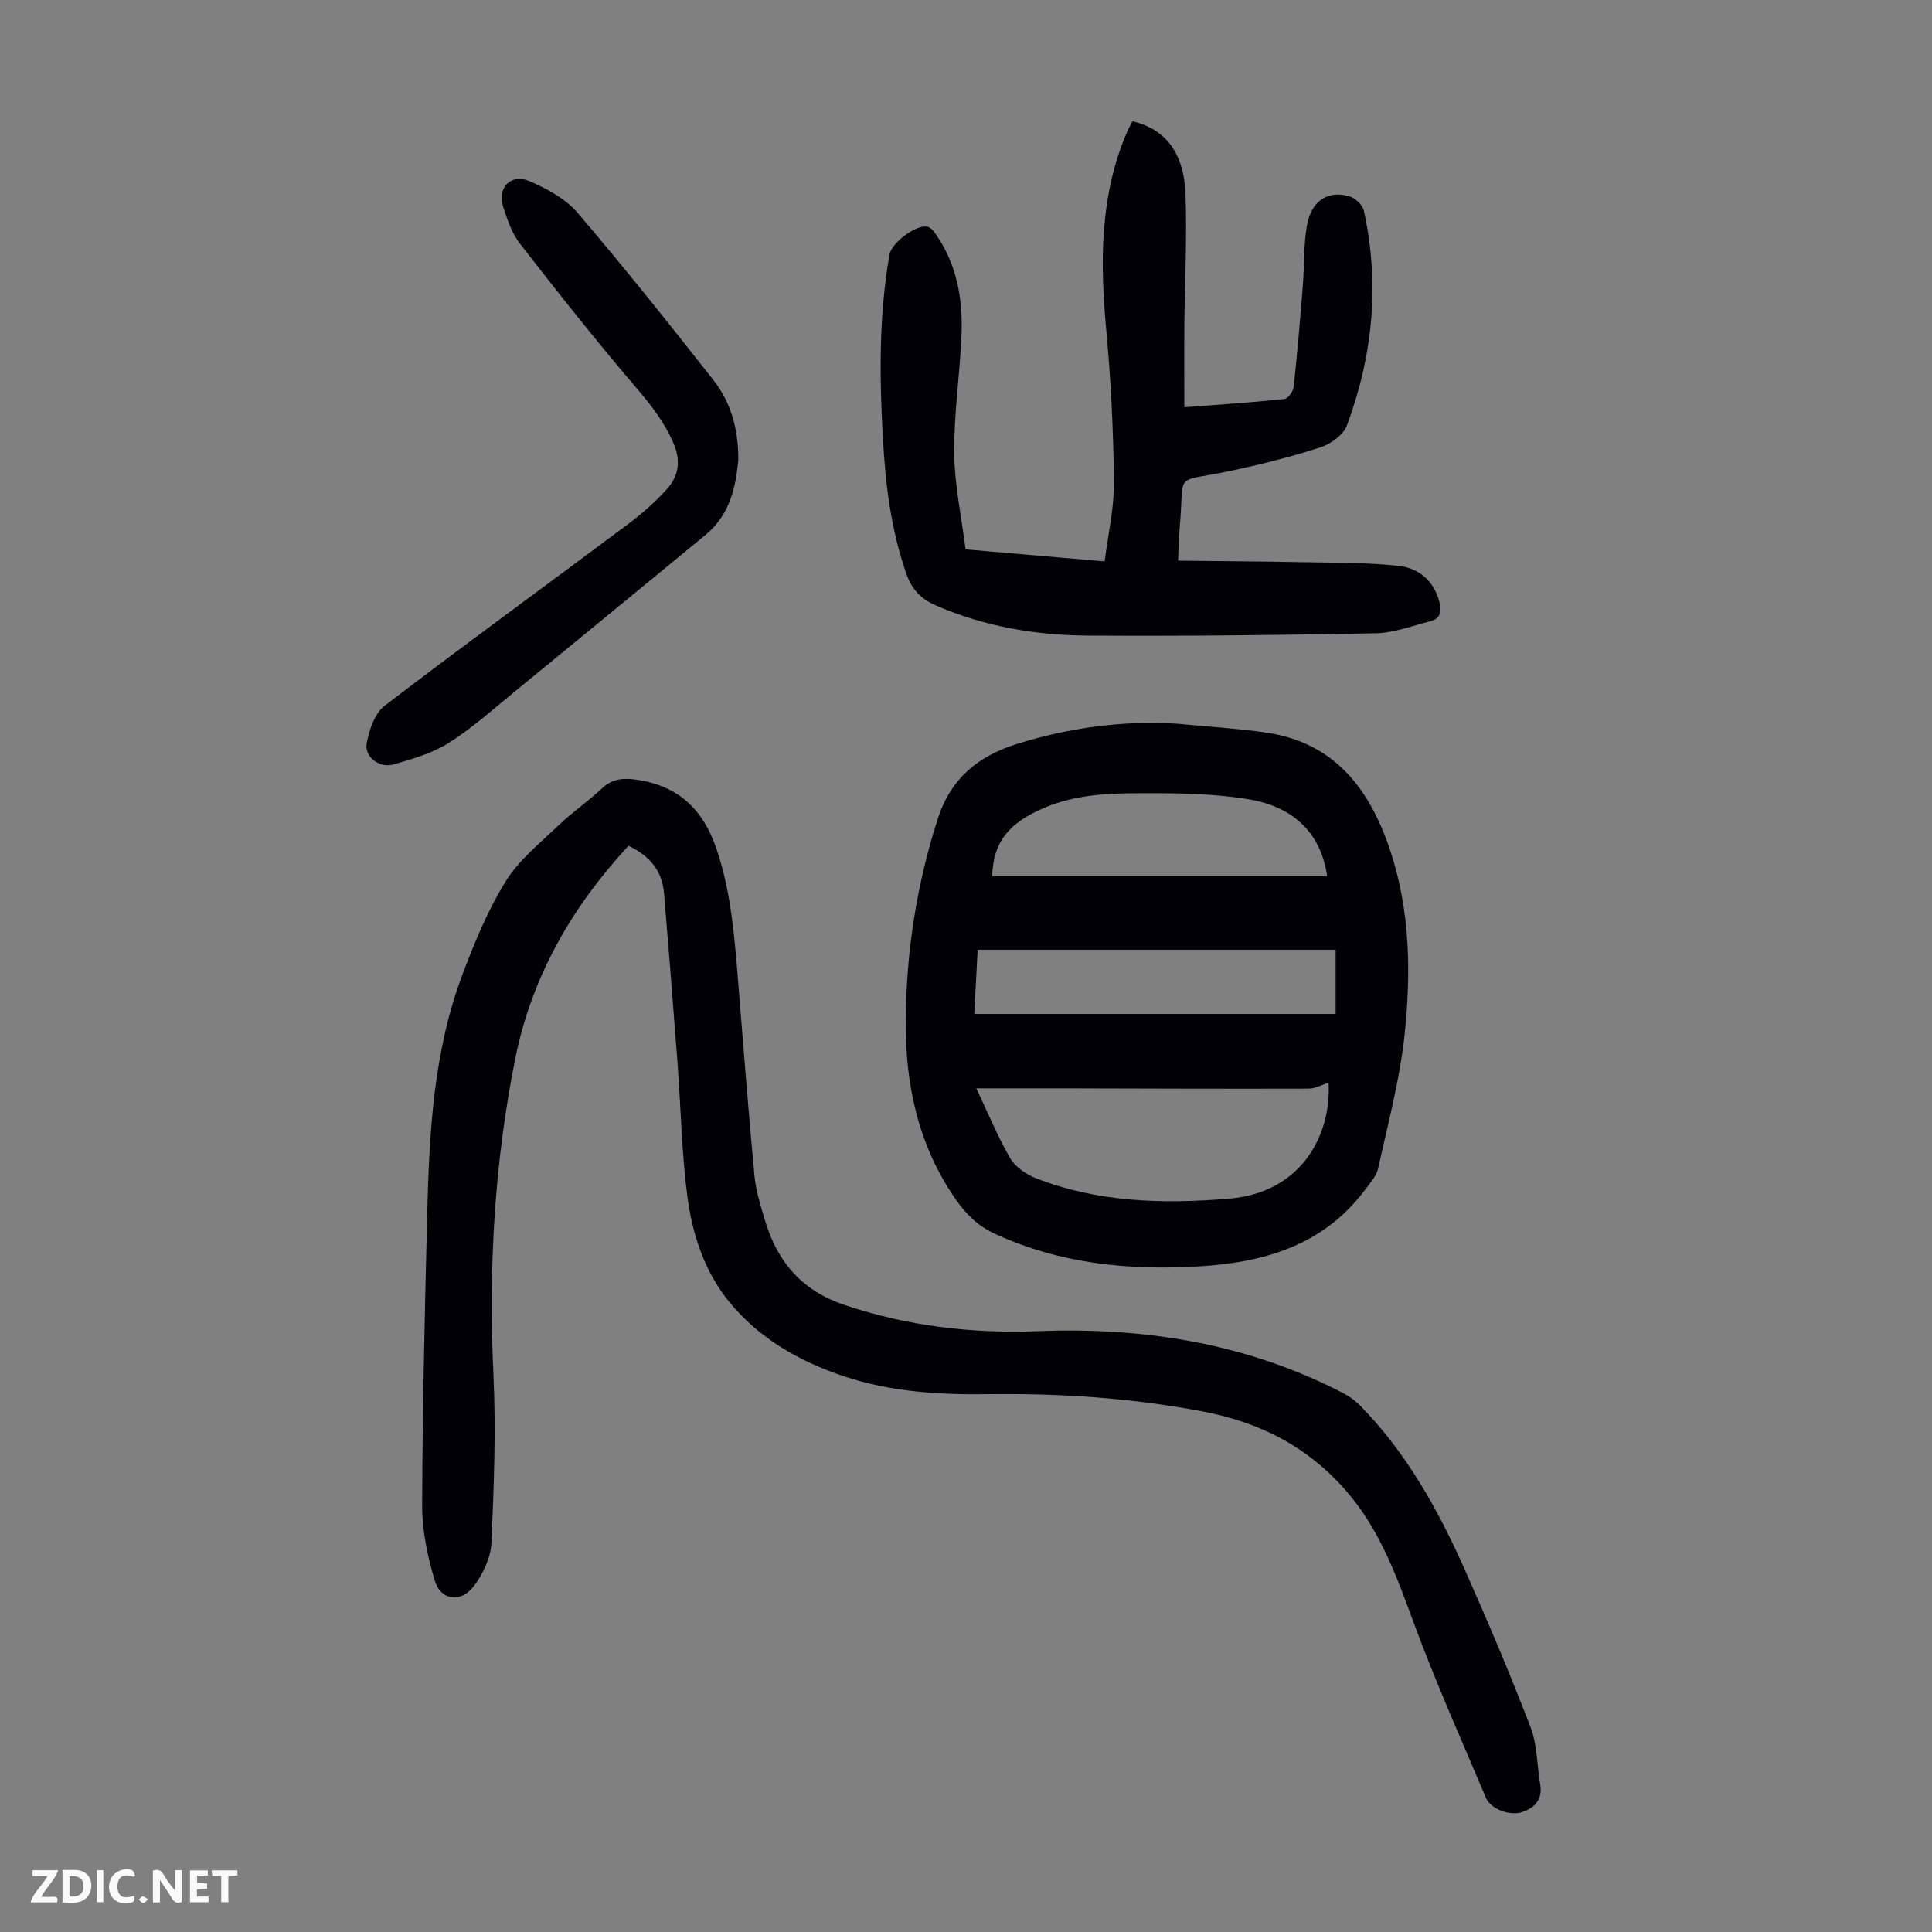 <svg enable-background="new 0 0 400 400" viewBox="0 0 400 400" xmlns="http://www.w3.org/2000/svg"><rect x="0" y="0" width="400" height="400" fill="#808080" stroke="none"/><g fill="#fbfafa"><path d="m37.59 393.81c-.92.31-1.52.05-2-.78-.7-1.2-1.52-2.34-2.47-3.78v4.59c-.55.03-.95.05-1.41.07-.03-.37-.06-.64-.06-.91 0-1.91 0-3.81 0-5.7 1.13-.41 1.77-.03 2.29.91.62 1.11 1.38 2.14 2.31 3.19v-4.2h1.35v6.61z"/><path d="m12.94 393.88v-6.75c1.9.19 3.93-.54 5.37 1.29.8 1.01.78 2.88.03 3.97-1.37 1.97-3.4 1.51-5.4 1.49m1.45-1.22c2.04.12 2.92-.58 2.89-2.21-.03-1.51-.98-2.19-2.89-2z"/><path d="m11.81 393.87h-5.49c.68-2.18 2.47-3.48 3.51-5.45h-3.08v-1.21h5.29c-.71 2.13-2.44 3.48-3.47 5.51.86 0 1.63.04 2.39-.01.79-.05 1.14.21.85 1.16"/><path d="m39.33 393.86v-6.61h3.7v1.07h-2.22v1.52c.68.04 1.34.09 2.07.13v1.07c-.72.05-1.38.09-2.1.14v1.48h2.4v1.19h-3.85z"/><path d="m27.71 388.56c-1.15-.3-2.46-.61-3.1.64-.37.73-.41 1.93-.06 2.67.63 1.35 1.99.93 3.17.68.35.94-.01 1.32-.93 1.46-1.62.25-3.05-.27-3.76-1.48-.73-1.24-.6-3.03.31-4.17.88-1.11 2.71-1.7 4-1.16.32.13.44.74.65 1.12-.1.08-.19.16-.28.24"/><path d="m49.15 387.24v1.07c-.59.02-1.17.05-1.87.08v5.44h-1.48v-5.44h-1.85c-.05-.4-.08-.73-.13-1.15z"/><path d="m20.06 387.21h1.33v6.62h-1.33z"/><path d="m30.68 393.25c-.49.38-.8.79-1.05.76-.32-.05-.6-.45-.9-.7.26-.24.51-.64.8-.67.29-.04.62.3 1.15.61"/></g><path d="m130.11 175.12c-11.81 12.77-20.05 27.2-23.43 44.04-4.33 21.59-5.55 43.41-4.52 65.44.54 11.59.1 23.25-.42 34.85-.13 3.01-1.7 6.32-3.53 8.81-2.74 3.73-6.98 3.16-8.24-1.13-1.45-4.96-2.58-10.23-2.57-15.36.06-19.9.55-39.81 1.03-59.71.42-17.13 1.22-34.27 7.4-50.52 2.49-6.56 5.2-13.17 8.88-19.09 2.77-4.45 7.14-7.94 11-11.64 2.82-2.7 6.1-4.92 8.94-7.6 2.24-2.13 4.7-2.16 7.43-1.74 8.39 1.29 13.46 6.12 16.2 14.11 3.17 9.24 3.82 18.8 4.6 28.38 1.08 13.15 2.08 26.31 3.32 39.44.29 3.08 1.24 6.13 2.13 9.12 2.57 8.65 7.57 14.67 16.61 17.69 13.06 4.36 26.35 5.92 39.97 5.39 22.18-.86 43.45 2.58 63.32 12.9 1.25.65 2.44 1.56 3.43 2.57 9.54 9.73 16.06 21.45 21.54 33.75 4.81 10.8 9.43 21.7 13.67 32.73 1.41 3.67 1.33 7.89 2.01 11.85.54 3.15-1.07 4.87-3.78 5.78-2.48.83-6.46-.61-7.45-2.96-5.09-12.02-10.42-23.96-14.93-36.19-3.46-9.38-6.77-18.63-13.27-26.48-8.02-9.67-18.19-15-30.46-17.33-14.7-2.79-29.48-3.77-44.38-3.57-10.12.14-20.1-.46-29.81-3.68-9.33-3.1-17.67-7.87-23.88-15.5-5.09-6.26-7.61-14.01-8.63-21.91-1.18-9.07-1.32-18.27-2.01-27.41-.88-11.71-1.81-23.41-2.79-35.11-.37-4.65-2.88-7.84-7.38-9.92z" fill="#010105"/><path d="m243.72 149.84c6.11.59 12.26.95 18.33 1.82 14.35 2.06 21.61 11.8 25.83 24.58 4.08 12.36 4.27 25.16 2.94 37.85-.98 9.37-3.47 18.6-5.5 27.84-.35 1.61-1.7 3.05-2.75 4.46-8.5 11.36-20.66 14.95-34.03 15.78-14.67.91-28.98-.48-42.58-6.73-3.55-1.64-6-4.11-8.12-7.17-7.77-11.19-10.44-23.83-10.32-37.17.13-14.15 2.27-27.96 6.62-41.53 2.75-8.58 8.6-13.13 16.46-15.56 10.75-3.34 21.8-4.88 33.12-4.17zm31.35 74.33c-1.33.4-2.75 1.22-4.18 1.22-17.09.05-34.17-.02-51.26-.06-5.41-.01-10.82 0-17.5 0 2.57 5.4 4.48 10.12 7.03 14.47 1.06 1.81 3.27 3.34 5.29 4.13 12.88 5.03 26.27 5.35 39.89 4.25 15.23-1.22 21.31-13.3 20.73-24.01zm-69.64-42.77h69.35c-1.4-9.45-7.52-14.51-16.44-15.95-6.45-1.05-13.1-1.22-19.66-1.23-7.56 0-15.16-.07-22.41 3-7.34 3.11-10.66 7.05-10.84 14.18zm-3.72 28.53h74.82c0-4.53 0-8.62 0-13.3-24.64 0-49.18 0-74.11 0-.23 4.3-.47 8.82-.71 13.3z" fill="#010105"/><path d="m199.91 113.74c9.62.83 18.92 1.64 28.8 2.49.7-5.65 1.98-11.06 1.92-16.45-.11-10.49-.62-21.01-1.59-31.46-1.3-14.08-1.38-27.92 4.39-41.2.31-.7.7-1.37 1.03-2.02 6.76 1.61 10.65 6.41 10.98 15.03.35 9.04-.15 18.11-.23 27.17-.05 5.56-.01 11.11-.01 17.02 6.96-.53 13.85-.99 20.71-1.7.75-.08 1.84-1.6 1.94-2.54.75-6.99 1.34-14 1.89-21 .33-4.11.13-8.31.84-12.35.92-5.2 4.36-7.41 8.87-6.06 1.19.36 2.66 1.78 2.92 2.95 3.34 15.15 1.87 30.03-3.51 44.47-.72 1.95-3.31 3.82-5.43 4.51-6.01 1.96-12.19 3.51-18.38 4.83-12.54 2.68-9.7-.22-10.81 11.84-.18 1.98-.2 3.98-.33 6.81 8.69.1 17.14.14 25.59.31 6.68.13 13.4.04 20.02.76 4.16.45 7.39 3.05 8.5 7.53.46 1.86.24 3.42-1.86 3.94-3.76.94-7.53 2.41-11.32 2.49-19.9.39-39.82.61-59.72.48-10.78-.07-21.34-1.89-31.37-6.25-3.11-1.35-4.95-3.31-6.08-6.51-3.24-9.19-4.36-18.7-4.89-28.32-.7-12.64-.82-25.27 1.38-37.81.43-2.44 5.55-6.29 7.87-5.76.8.18 1.52 1.23 2.05 2.03 4.22 6.32 5.32 13.46 4.97 20.84-.37 8.04-1.57 16.08-1.49 24.1.08 6.52 1.5 13.03 2.35 19.83z" fill="#010105"/><path d="m152.86 95.2c-.49 5.31-1.6 11.29-6.82 15.57-13.22 10.86-26.42 21.74-39.66 32.57-4.41 3.61-8.69 7.46-13.48 10.48-3.4 2.14-7.5 3.31-11.42 4.45-2.9.84-6.09-1.57-5.56-4.38.52-2.76 1.64-6.19 3.7-7.76 16.62-12.71 33.54-25.01 50.3-37.54 2.93-2.19 5.75-4.65 8.19-7.37 2.45-2.73 2.9-5.91 1.27-9.6-1.89-4.26-4.56-7.72-7.57-11.24-8.35-9.75-16.31-19.84-24.2-29.98-1.66-2.14-2.58-4.96-3.44-7.59-1.29-3.95 1.62-6.97 5.45-5.31 3.6 1.56 7.43 3.61 9.92 6.51 9.66 11.3 18.93 22.94 28.12 34.62 3.52 4.49 5.22 9.85 5.2 16.57z" fill="#010105"/></svg>